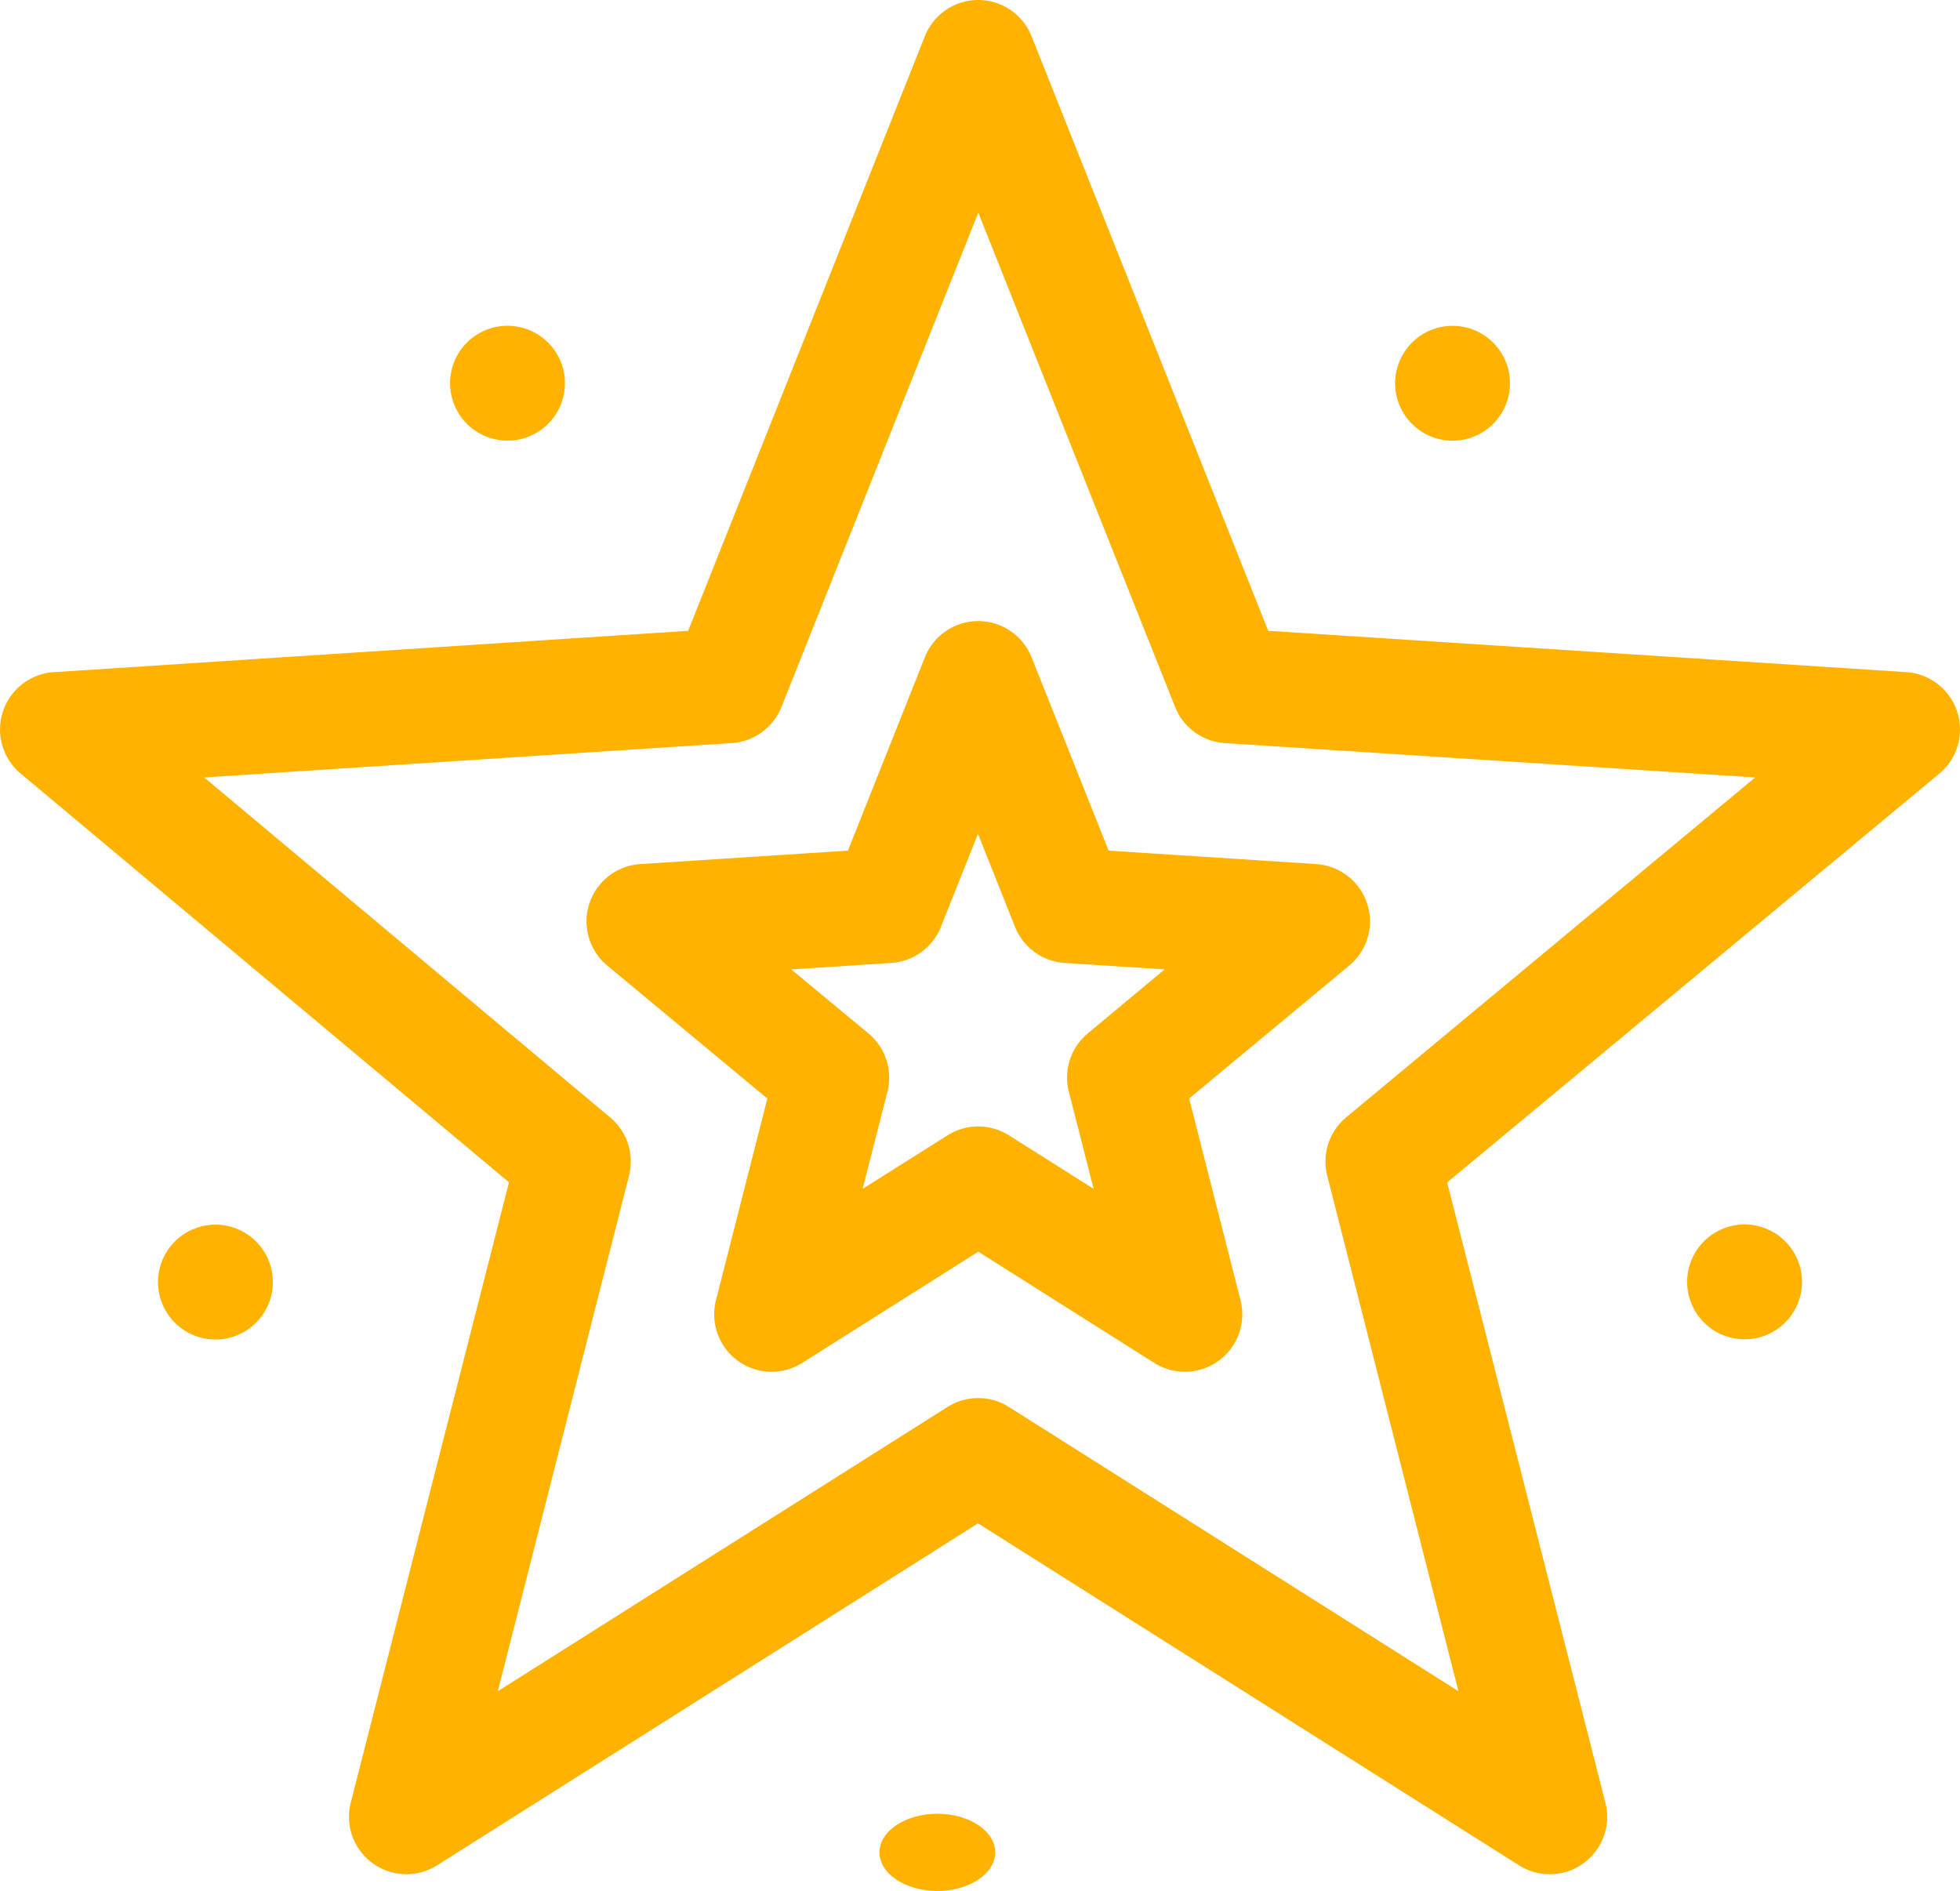 <svg xmlns="http://www.w3.org/2000/svg" width="50.789" height="49" viewBox="0 0 50.789 49">
  <g id="feature" transform="translate(0 -8.5)">
    <path id="Path_2370" data-name="Path 2370" d="M50.716,26.942A1.488,1.488,0,0,0,49.4,25.917L32.863,24.846,26.73,9.438a1.488,1.488,0,0,0-2.765,0L17.832,24.846,1.392,25.918a1.488,1.488,0,0,0-.858,2.626L13.189,39.137l-4.1,16.074a1.488,1.488,0,0,0,2.237,1.625l14.018-8.861,14.018,8.861A1.488,1.488,0,0,0,41.6,55.212l-4.1-16.071L50.253,28.547A1.488,1.488,0,0,0,50.716,26.942ZM34.883,37.453a1.488,1.488,0,0,0-.491,1.512l3.4,13.359L26.143,44.958a1.488,1.488,0,0,0-1.59,0L12.9,52.324l3.4-13.359a1.488,1.488,0,0,0-.487-1.508L5.292,28.646l13.672-.891a1.488,1.488,0,0,0,1.286-.935l5.1-12.809,5.1,12.809a1.488,1.488,0,0,0,1.286.935l13.745.891Z" transform="translate(0 0)" fill="#ffb300"/>
    <path id="Path_2371" data-name="Path 2371" d="M164.73,171.684a1.488,1.488,0,0,0-2.765,0l-1.994,5.01-5.383.349a1.488,1.488,0,0,0-.854,2.629l4.149,3.446-1.331,5.225a1.488,1.488,0,0,0,2.237,1.625l4.56-2.881,4.558,2.881a1.488,1.488,0,0,0,2.237-1.625l-1.331-5.225,4.149-3.446a1.488,1.488,0,0,0-.854-2.629l-5.381-.349Zm1.457,9.746a1.488,1.488,0,0,0-.491,1.512l.641,2.515-2.194-1.386a1.488,1.488,0,0,0-1.59,0l-2.2,1.387.641-2.515a1.488,1.488,0,0,0-.491-1.512l-2-1.659,2.592-.168a1.488,1.488,0,0,0,1.286-.934l.96-2.411.96,2.411a1.488,1.488,0,0,0,1.286.934l2.59.168Z" transform="translate(-137.999 -146.152)" fill="#ffb300"/>
    <ellipse id="Ellipse_39" data-name="Ellipse 39" cx="1.5" cy="1" rx="1.5" ry="1" transform="translate(22.789 55.5)" fill="#ffb300"/>
    <circle id="Ellipse_40" data-name="Ellipse 40" cx="1.488" cy="1.488" r="1.488" transform="translate(43.332 42.673) rotate(-72.002)" fill="#ffb300"/>
    <circle id="Ellipse_41" data-name="Ellipse 41" cx="1.488" cy="1.488" r="1.488" transform="matrix(0.588, -0.809, 0.809, 0.588, 35.561, 18.76)" fill="#ffb300"/>
    <circle id="Ellipse_42" data-name="Ellipse 42" cx="1.488" cy="1.488" r="1.488" transform="matrix(0.809, -0.588, 0.588, 0.809, 11.072, 18.101)" fill="#ffb300"/>
    <circle id="Ellipse_43" data-name="Ellipse 43" cx="1.488" cy="1.488" r="1.488" transform="translate(3.708 40.767) rotate(-17.998)" fill="#ffb300"/>
  </g>
</svg>
